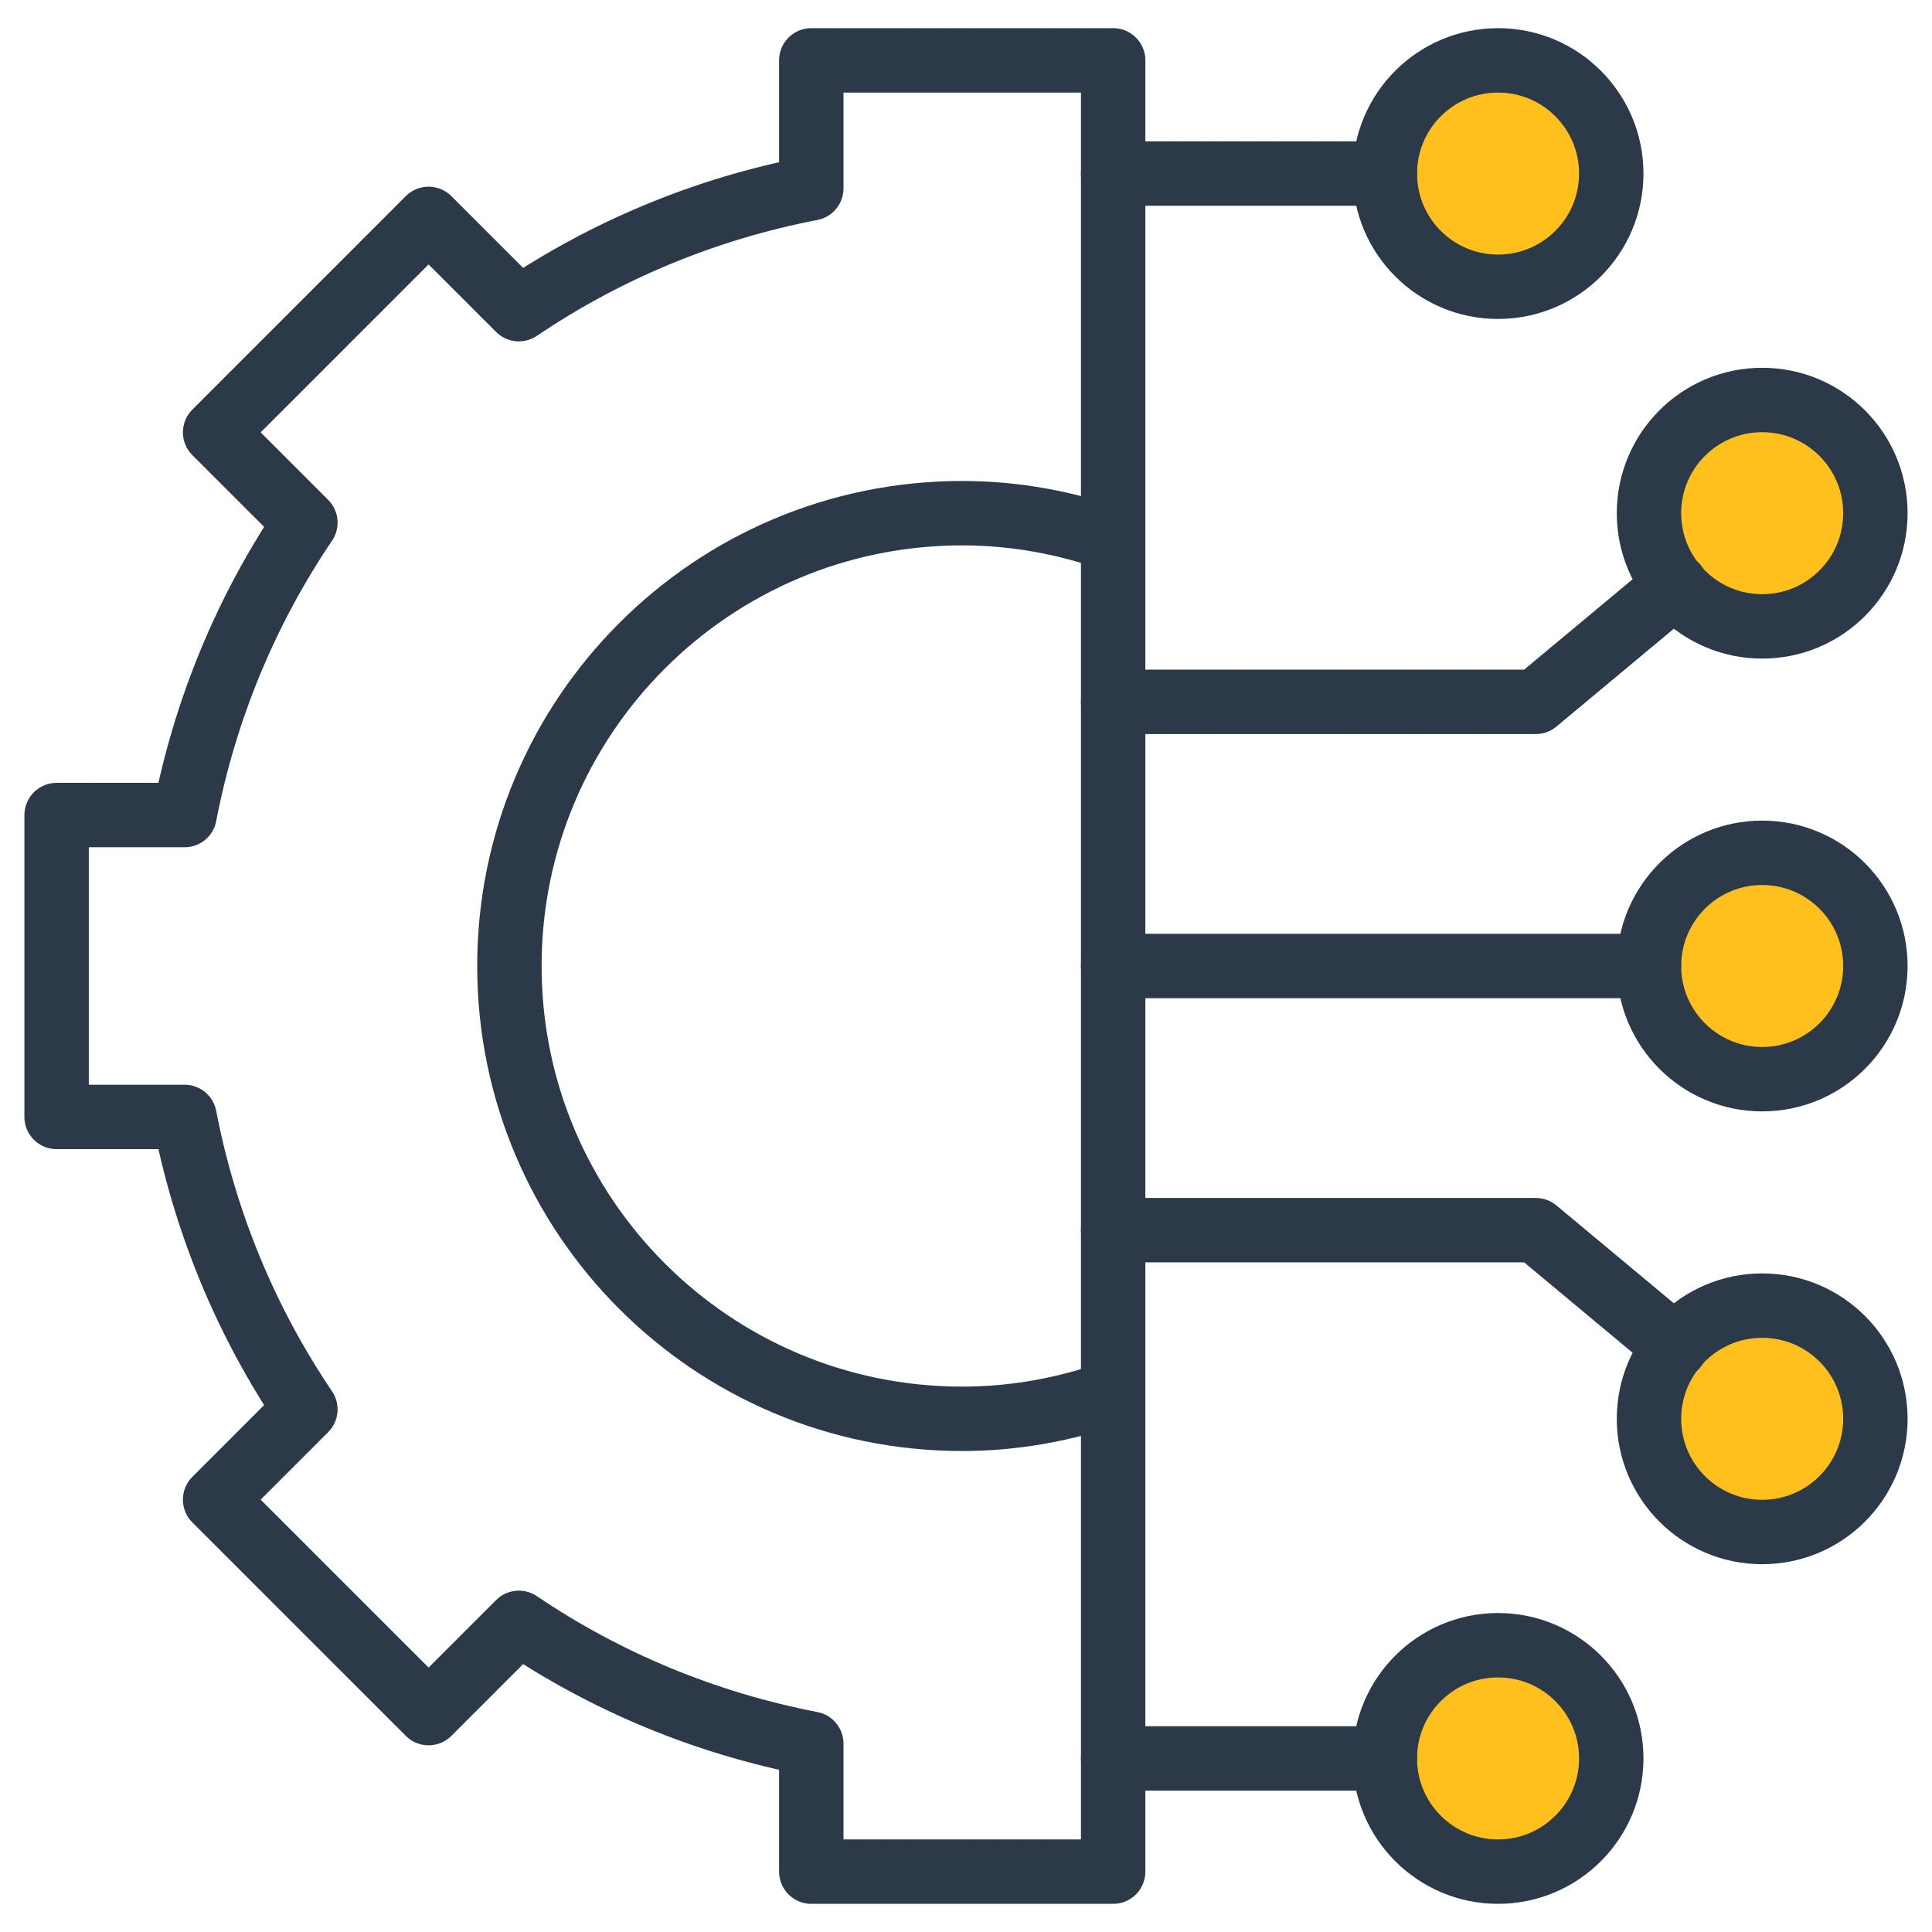 <svg width="90" height="90" viewBox="0 0 90 90" fill="none" xmlns="http://www.w3.org/2000/svg">
<mask id="mask0_379_527" style="mask-type:luminance" maskUnits="userSpaceOnUse" x="0" y="0" width="90" height="90">
<path d="M0 7.62939e-06H90V90H0V7.62939e-06Z" fill="white"/>
</mask>
<g mask="url(#mask0_379_527)">
<path d="M37.793 2.812V8.774C32.827 9.732 28.211 11.669 24.17 14.402L19.965 10.197L10.021 20.141L14.226 24.346C11.493 28.386 9.556 33.003 8.598 37.969H2.637V52.031H8.598C9.556 56.997 11.493 61.614 14.226 65.654L10.021 69.859L19.965 79.803L24.17 75.598C28.21 78.331 32.827 80.268 37.793 81.226V87.188H51.855V2.812H37.793Z" stroke="#2B3949" stroke-width="3" stroke-miterlimit="10" stroke-linecap="round" stroke-linejoin="round"/>
<path d="M51.855 25.132C49.653 24.353 47.294 23.906 44.824 23.906C33.175 23.906 23.73 33.35 23.73 45C23.73 56.65 33.175 66.094 44.824 66.094C47.294 66.094 49.653 65.647 51.855 64.868" stroke="#2B3949" stroke-width="3" stroke-miterlimit="10" stroke-linecap="round" stroke-linejoin="round"/>
<path d="M87.363 45C87.363 47.912 85.002 50.273 82.09 50.273C79.177 50.273 76.816 47.912 76.816 45C76.816 42.088 79.177 39.727 82.09 39.727C85.002 39.727 87.363 42.088 87.363 45Z" fill="#FFC01D" stroke="#2B3949" stroke-width="3" stroke-miterlimit="10" stroke-linecap="round" stroke-linejoin="round"/>
<path d="M87.363 66.094C87.363 69.006 85.002 71.367 82.09 71.367C79.177 71.367 76.816 69.006 76.816 66.094C76.816 63.181 79.177 60.82 82.09 60.82C85.002 60.82 87.363 63.181 87.363 66.094Z" fill="#FFC01D" stroke="#2B3949" stroke-width="3" stroke-miterlimit="10" stroke-linecap="round" stroke-linejoin="round"/>
<path d="M75.059 81.914C75.059 84.826 72.698 87.188 69.785 87.188C66.873 87.188 64.512 84.826 64.512 81.914C64.512 79.002 66.873 76.641 69.785 76.641C72.698 76.641 75.059 79.002 75.059 81.914Z" fill="#FFC01D" stroke="#2B3949" stroke-width="3" stroke-miterlimit="10" stroke-linecap="round" stroke-linejoin="round"/>
<path d="M76.816 45H51.855" stroke="#2B3949" stroke-width="3" stroke-miterlimit="10" stroke-linecap="round" stroke-linejoin="round"/>
<path d="M87.363 23.906C87.363 20.994 85.002 18.633 82.09 18.633C79.177 18.633 76.816 20.994 76.816 23.906C76.816 26.819 79.177 29.18 82.09 29.18C85.002 29.18 87.363 26.819 87.363 23.906Z" fill="#FFC01D" stroke="#2B3949" stroke-width="3" stroke-miterlimit="10" stroke-linecap="round" stroke-linejoin="round"/>
<path d="M51.855 81.914H64.512" stroke="#2B3949" stroke-width="3" stroke-miterlimit="10" stroke-linecap="round" stroke-linejoin="round"/>
<path d="M75.059 8.086C75.059 5.174 72.698 2.812 69.785 2.812C66.873 2.812 64.512 5.174 64.512 8.086C64.512 10.998 66.873 13.359 69.785 13.359C72.698 13.359 75.059 10.998 75.059 8.086Z" fill="#FFC01D" stroke="#2B3949" stroke-width="3" stroke-miterlimit="10" stroke-linecap="round" stroke-linejoin="round"/>
<path d="M51.855 8.086H64.512" stroke="#2B3949" stroke-width="3" stroke-miterlimit="10" stroke-linecap="round" stroke-linejoin="round"/>
<path d="M51.855 32.695H71.543L78.057 27.267" stroke="#2B3949" stroke-width="3" stroke-miterlimit="10" stroke-linecap="round" stroke-linejoin="round"/>
<path d="M78.057 62.733L71.543 57.305H51.855" stroke="#2B3949" stroke-width="3" stroke-miterlimit="10" stroke-linecap="round" stroke-linejoin="round"/>
</g>
</svg>
